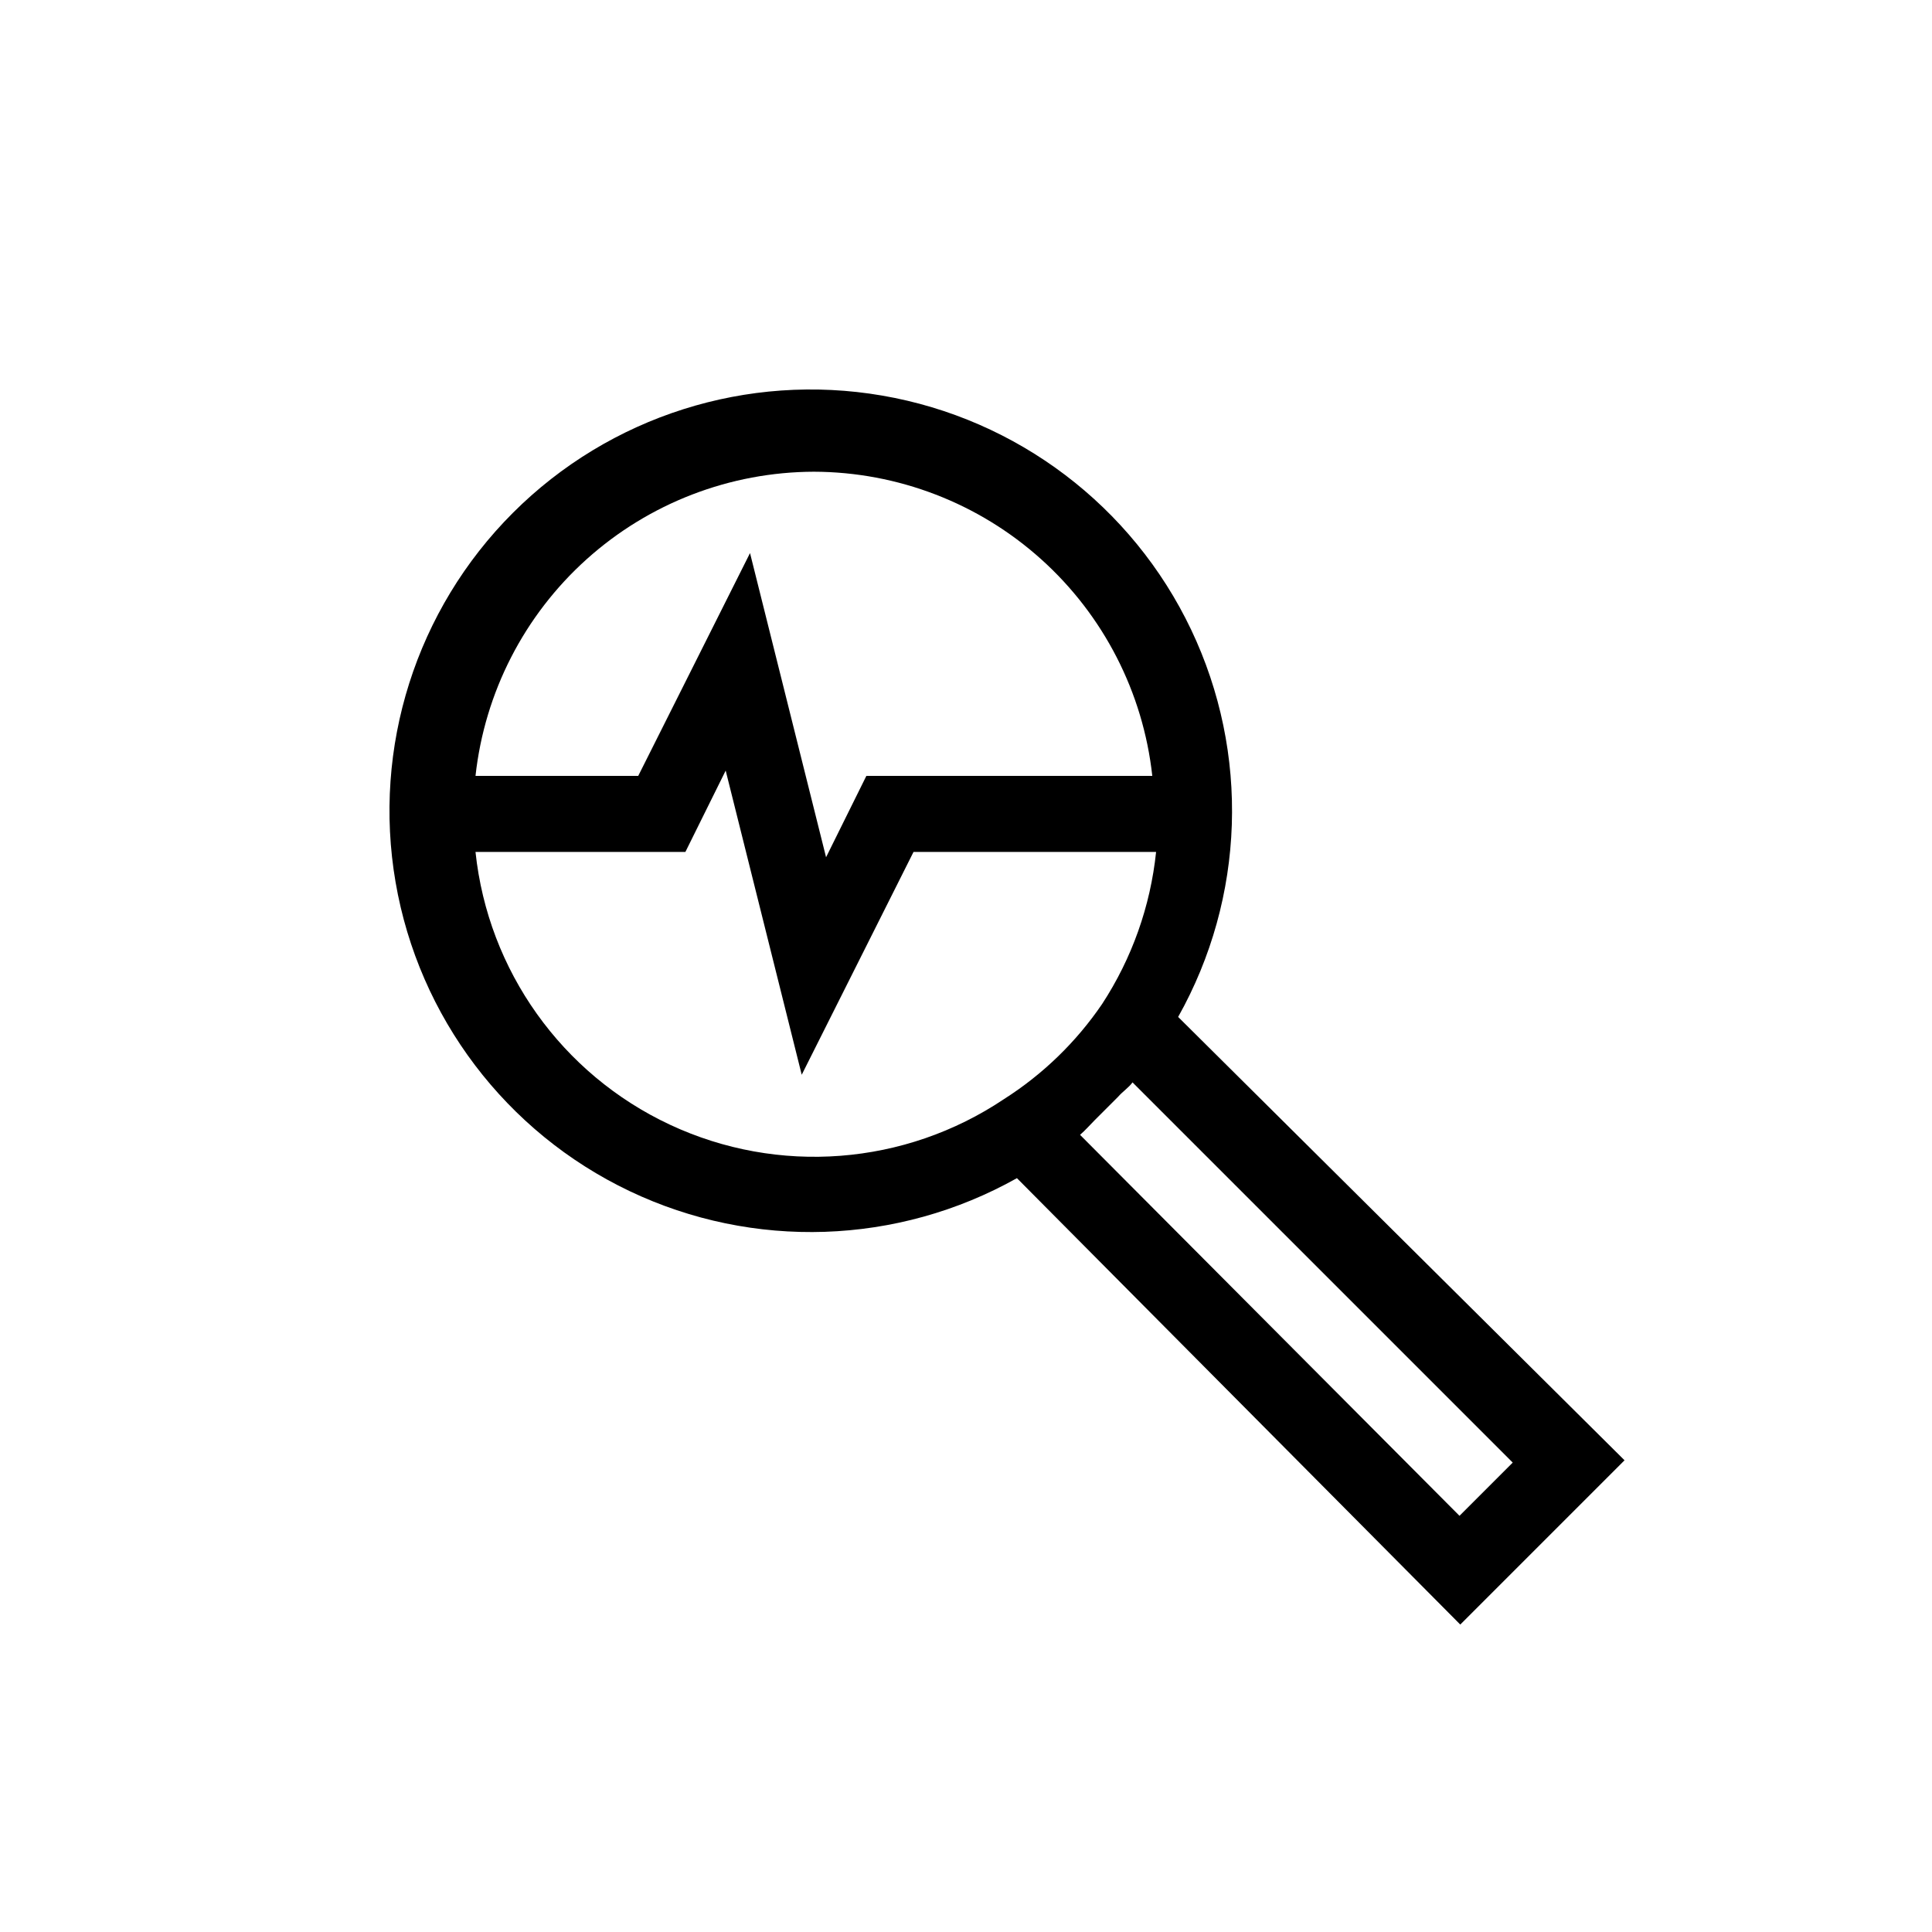 <?xml version="1.0" encoding="UTF-8"?>
<!-- Uploaded to: SVG Repo, www.svgrepo.com, Generator: SVG Repo Mixer Tools -->
<svg fill="#000000" width="800px" height="800px" version="1.1" viewBox="144 144 512 512" xmlns="http://www.w3.org/2000/svg">
 <path d="m456.22 413.5c17.75-31.625 19.031-69.898 3.438-102.64s-46.117-55.871-81.859-62.023c-35.738-6.152-72.238 5.438-97.883 31.082s-37.234 62.145-31.082 97.883c6.152 35.742 29.281 66.266 62.023 81.859s71.016 14.312 102.64-3.438l117.49 118.3 43.531-43.531zm-96.527-144.49c22.242 0.066 43.68 8.32 60.223 23.191 16.539 14.867 27.027 35.309 29.453 57.418h-75.773l-10.68 21.562-20.152-80.609-29.625 59.047h-43.125c2.426-22.109 12.914-42.551 29.453-57.418 16.543-14.871 37.984-23.125 60.227-23.191zm50.379 166.26c-26.277 17.617-59.859 20.195-88.52 6.793-28.66-13.402-48.211-40.828-51.539-72.289h55.621l10.68-21.562 20.152 80.609 29.625-59.047h64.285c-1.496 14.383-6.398 28.199-14.309 40.305-6.863 10.078-15.707 18.648-25.996 25.191zm20.152 9.473c1.41-1.211 2.621-2.621 3.828-3.828l6.246-6.246c1.211-1.41 2.82-2.418 3.828-3.828l100.76 100.76-14.105 14.105z"/>
</svg>